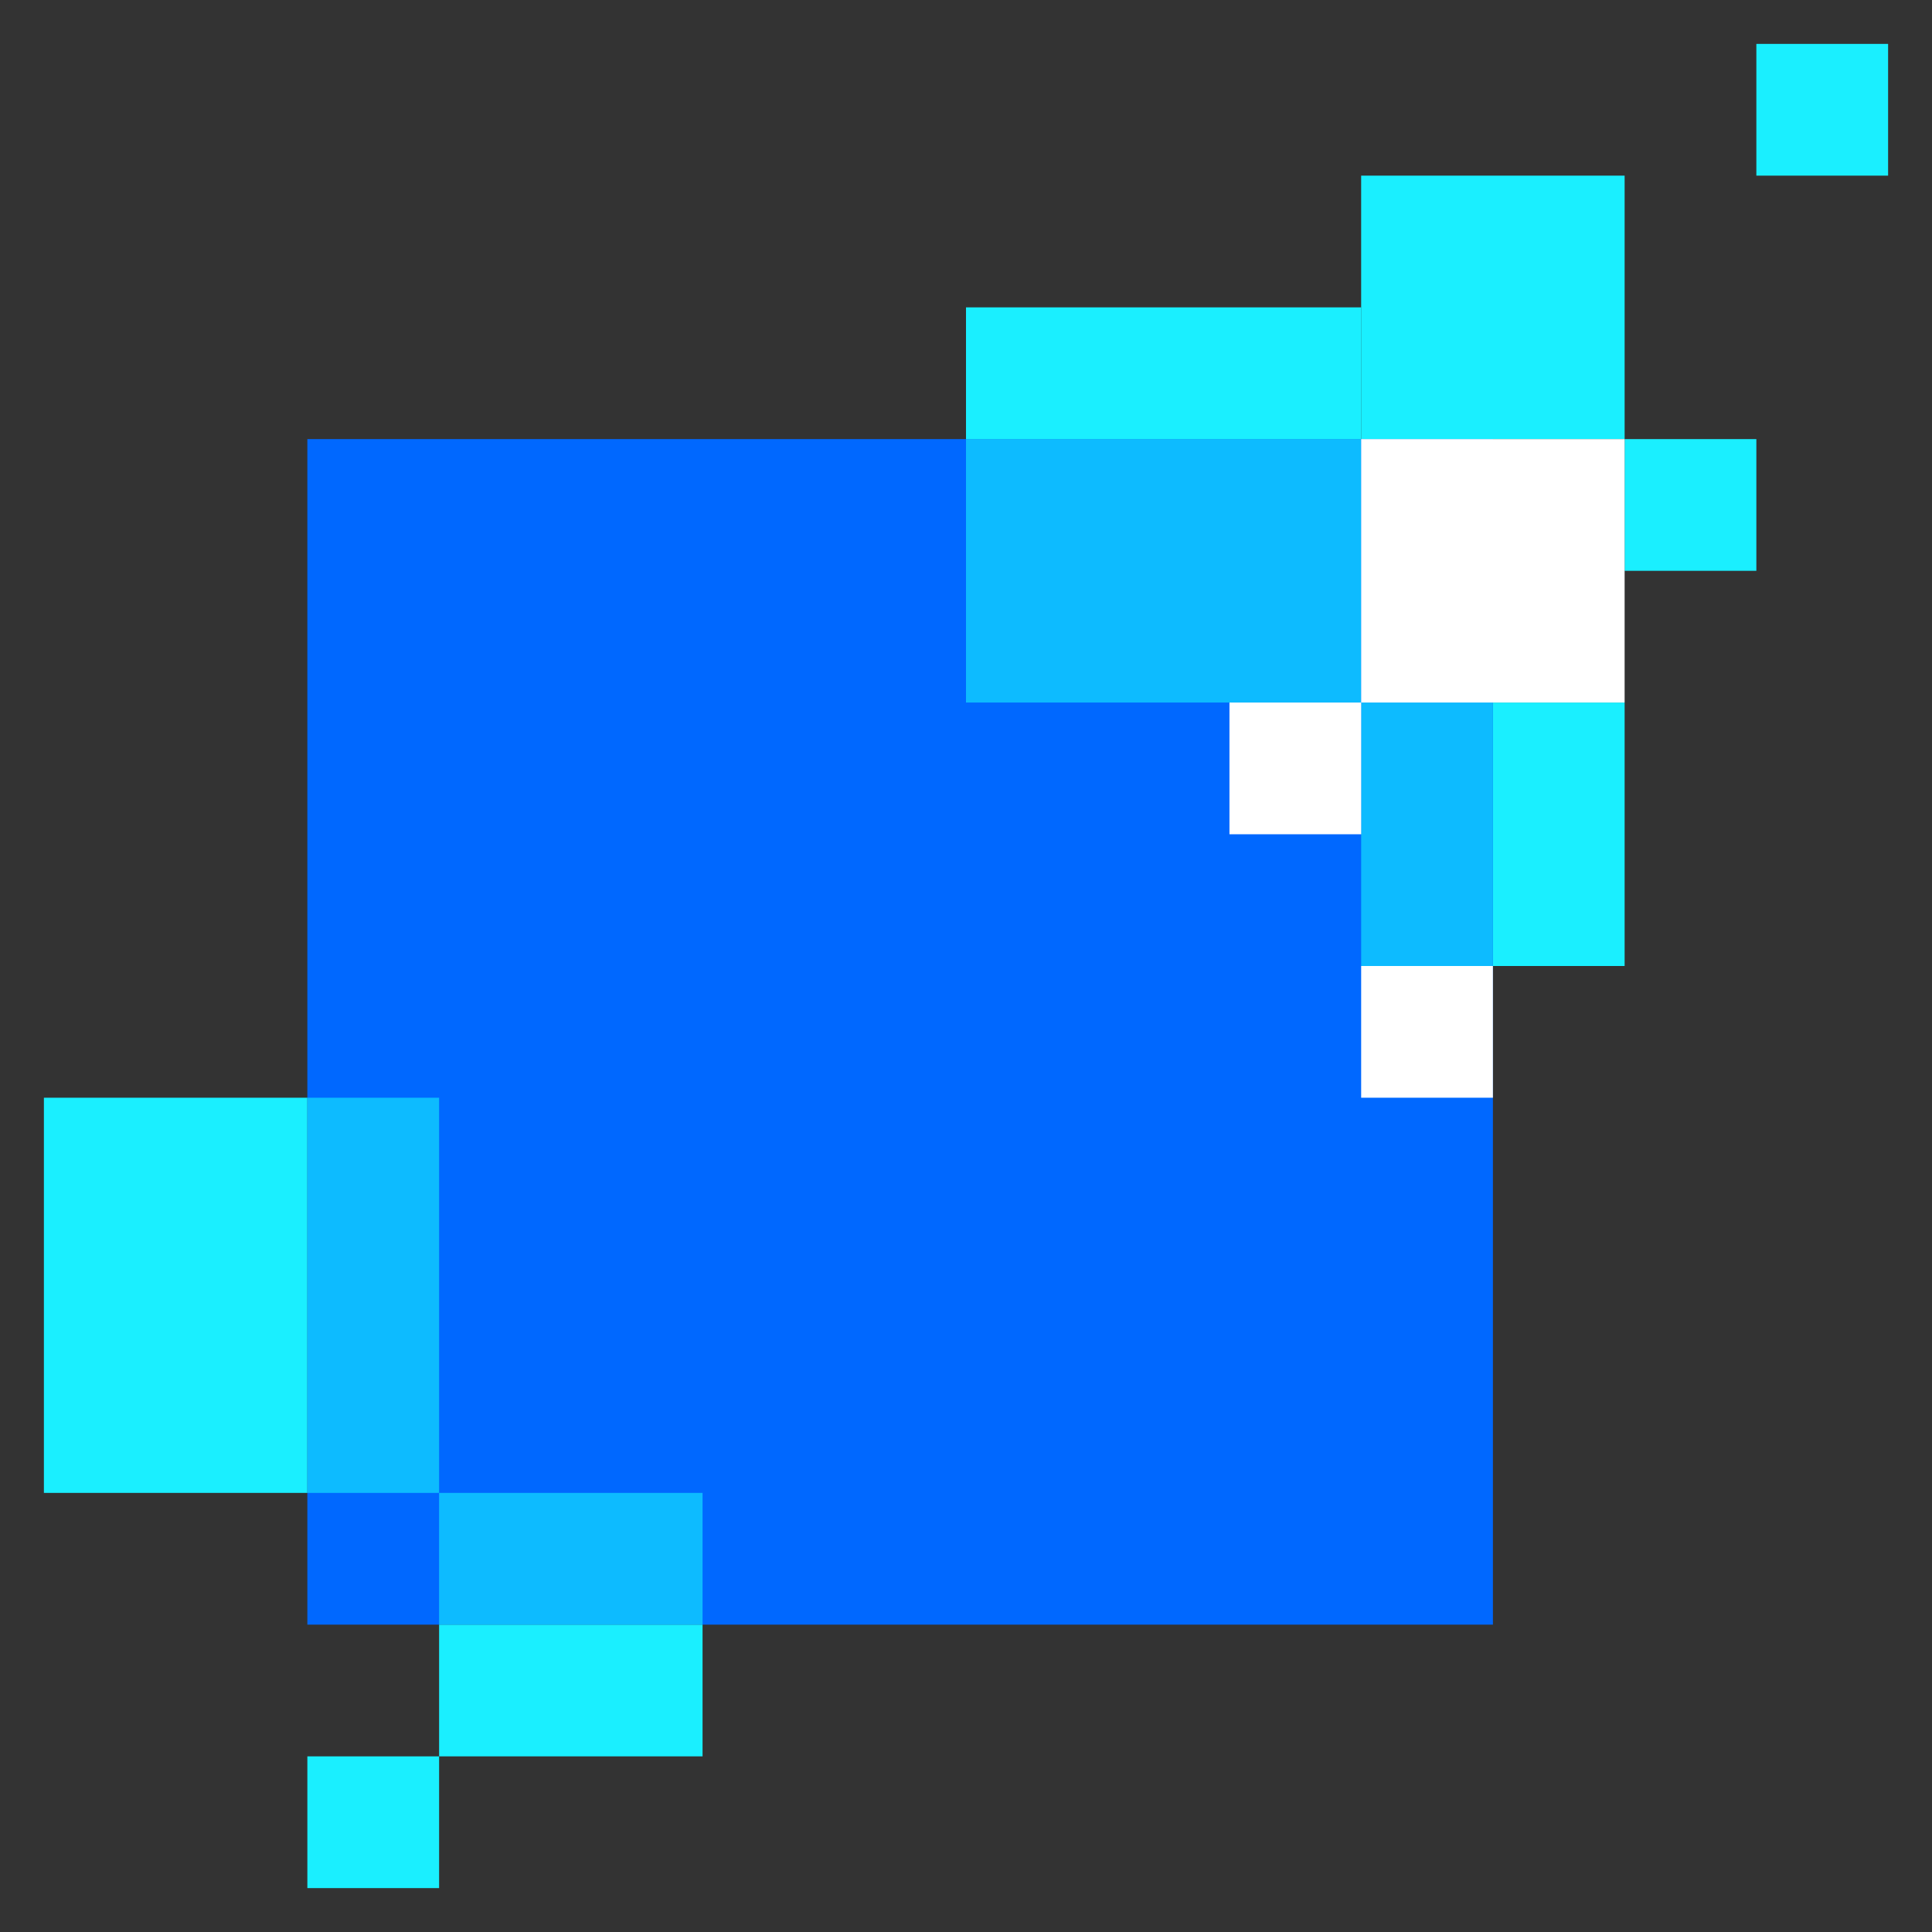 <svg width="90" height="90" viewBox="0 0 90 90" fill="none" xmlns="http://www.w3.org/2000/svg">
<rect x="0" y="0" width="90" height="90" fill="#333333" stroke="none"/>
<g clip-path="url(#clip0_10419_9932)">
<path d="M69.546 20.455H14.318V75.682H69.546V20.455Z" fill="#0068FF"/>
<path d="M14.318 51.136H2.045V69.545H14.318V51.136Z" fill="#1AEFFF"/>
<path d="M20.455 51.136H14.318V69.545H20.455V51.136Z" fill="#0DBBFF"/>
<path d="M63.409 20.455H45V32.727H63.409V20.455Z" fill="#0DBBFF"/>
<path d="M63.409 14.318H45V20.455H63.409V14.318Z" fill="#1AEFFF"/>
<path d="M32.728 75.682H20.455V81.818H32.728V75.682Z" fill="#1AEFFF"/>
<path d="M32.728 69.545H20.455V75.682H32.728V69.545Z" fill="#0DBBFF"/>
<path d="M75.681 8.182H63.408V20.454H75.681V8.182Z" fill="#1AEFFF"/>
<path d="M75.681 32.727H69.545V45H75.681V32.727Z" fill="#1AEFFF"/>
<path d="M69.545 32.727H63.408V45H69.545V32.727Z" fill="#0DBBFF"/>
<path d="M20.455 81.818H14.318V87.955H20.455V81.818Z" fill="#1AEFFF"/>
<path d="M81.818 20.455H75.682V26.591H81.818V20.455Z" fill="#1AEFFF"/>
<path d="M87.955 2.045H81.818V8.182H87.955V2.045Z" fill="#1AEFFF"/>
<path d="M75.681 20.455H63.408V32.727H75.681V20.455Z" fill="white"/>
<path d="M63.41 32.727H57.273V38.863H63.41V32.727Z" fill="white"/>
<path d="M69.545 45H63.408V51.136H69.545V45Z" fill="white"/>
</g>
<defs>
<clipPath id="clip0_10419_9932">
<rect width="90" height="90" fill="white"/>
</clipPath>
</defs>
</svg>

